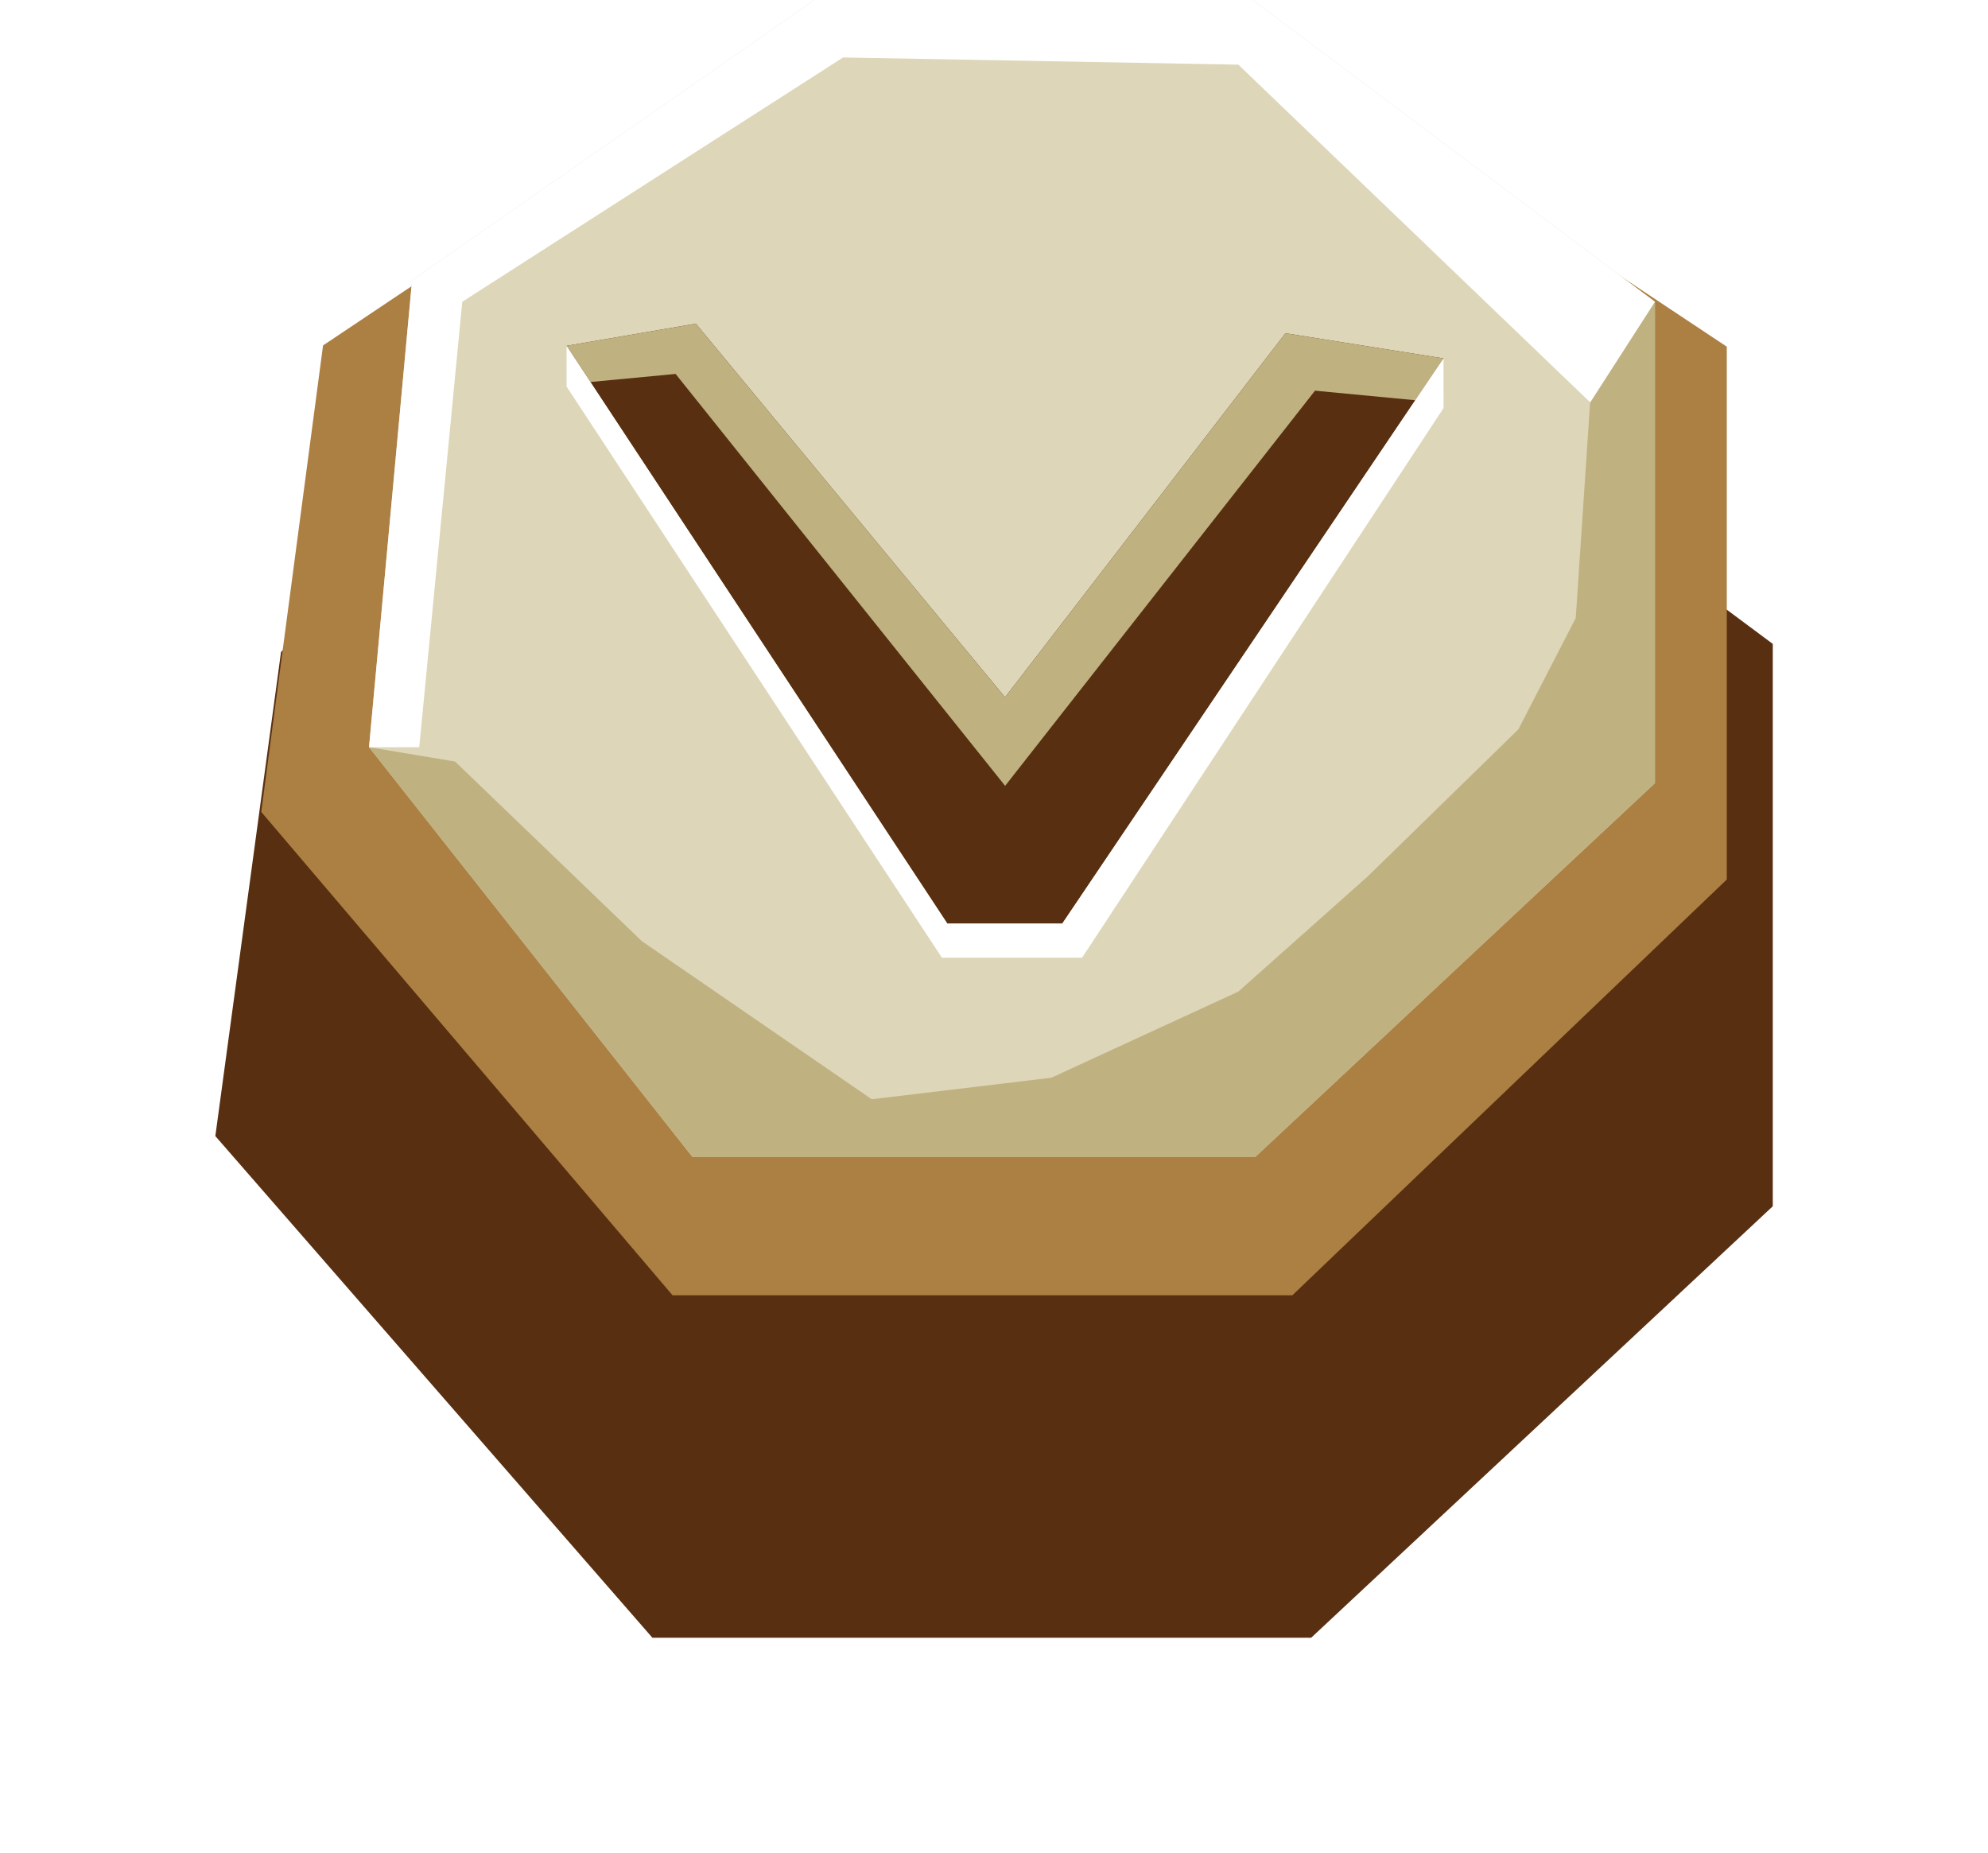 <svg xmlns="http://www.w3.org/2000/svg" xmlns:xlink="http://www.w3.org/1999/xlink" width="83.115" height="77.468" viewBox="0 0 83.115 77.468"><defs><style>.a{fill:#582f11;}.b{fill:#ac7f43;}.c{fill:#ddd6b8;}.d{fill:#bfb180;}.e{fill:#fff;}.f{filter:url(#a);}</style><filter id="a" x="0" y="14.443" width="83.115" height="63.025" filterUnits="userSpaceOnUse"><feOffset dy="11" input="SourceAlpha"/><feGaussianBlur stdDeviation="3" result="b"/><feFlood flood-color="#000700" flood-opacity="0.675"/><feComposite operator="in" in2="b"/><feComposite in="SourceGraphic"/></filter></defs><g transform="translate(9)"><g class="f" transform="matrix(1, 0, 0, 1, -9, 0)"><path class="a" d="M1223.905,583.038l1.922,1.43v23.509l-19.3,18.038h-27.541l-18.273-20.972,2.746-20.235,1.76-1.817Z" transform="translate(-1151.71 -568.55)"/></g><path class="b" d="M1203.089,575.284l20.013,13.291v22.276l-18.162,17.38h-25.915l-17.195-20.207,2.584-19.5,19.117-12.791Z" transform="translate(-1159.908 -574.083)"/><path class="c" d="M1201.395,574.585l16.82,12.615v20.124l-16.7,15.618h-23.547l-13.516-17.12,1.8-19.523,16.82-11.714Z" transform="translate(-1158.024 -574.585)"/><path class="d" d="M1218.214,581.925v20.124l-16.7,15.618h-23.547l-13.516-17.12,3.6.6,7.809,7.509,9.611,6.608,7.509-.9,7.816-3.6,5.4-4.806,6.308-6.157,2.4-4.656.6-9.011Z" transform="translate(-1158.024 -569.31)"/><path class="e" d="M1218.214,587.2l-16.82-12.615h-18.322l-16.82,11.714-1.8,19.523h2.1l1.8-18.622,15.919-10.212,16.526.3,14.711,14.117Z" transform="translate(-1158.024 -574.585)"/><path class="a" d="M1205.921,583.91l-15.939,23.627h-4.806l-15.919-24.152,5.406-.927,12.926,15.618,11.724-15.217Z" transform="translate(-1154.57 -568.928)"/><path class="d" d="M1205.921,583.91l-6.608-1.051-11.724,15.217-12.926-15.618-5.406.927,1,1.512,3.559-.337,13.777,17.22,12.955-16.52,4.2.4Z" transform="translate(-1154.57 -568.928)"/><path class="e" d="M1205.921,583.522l-15.939,23.627h-4.806L1169.257,583v1.7l15.694,23.878h5.857l15.114-22.977Z" transform="translate(-1154.57 -568.54)"/></g></svg>